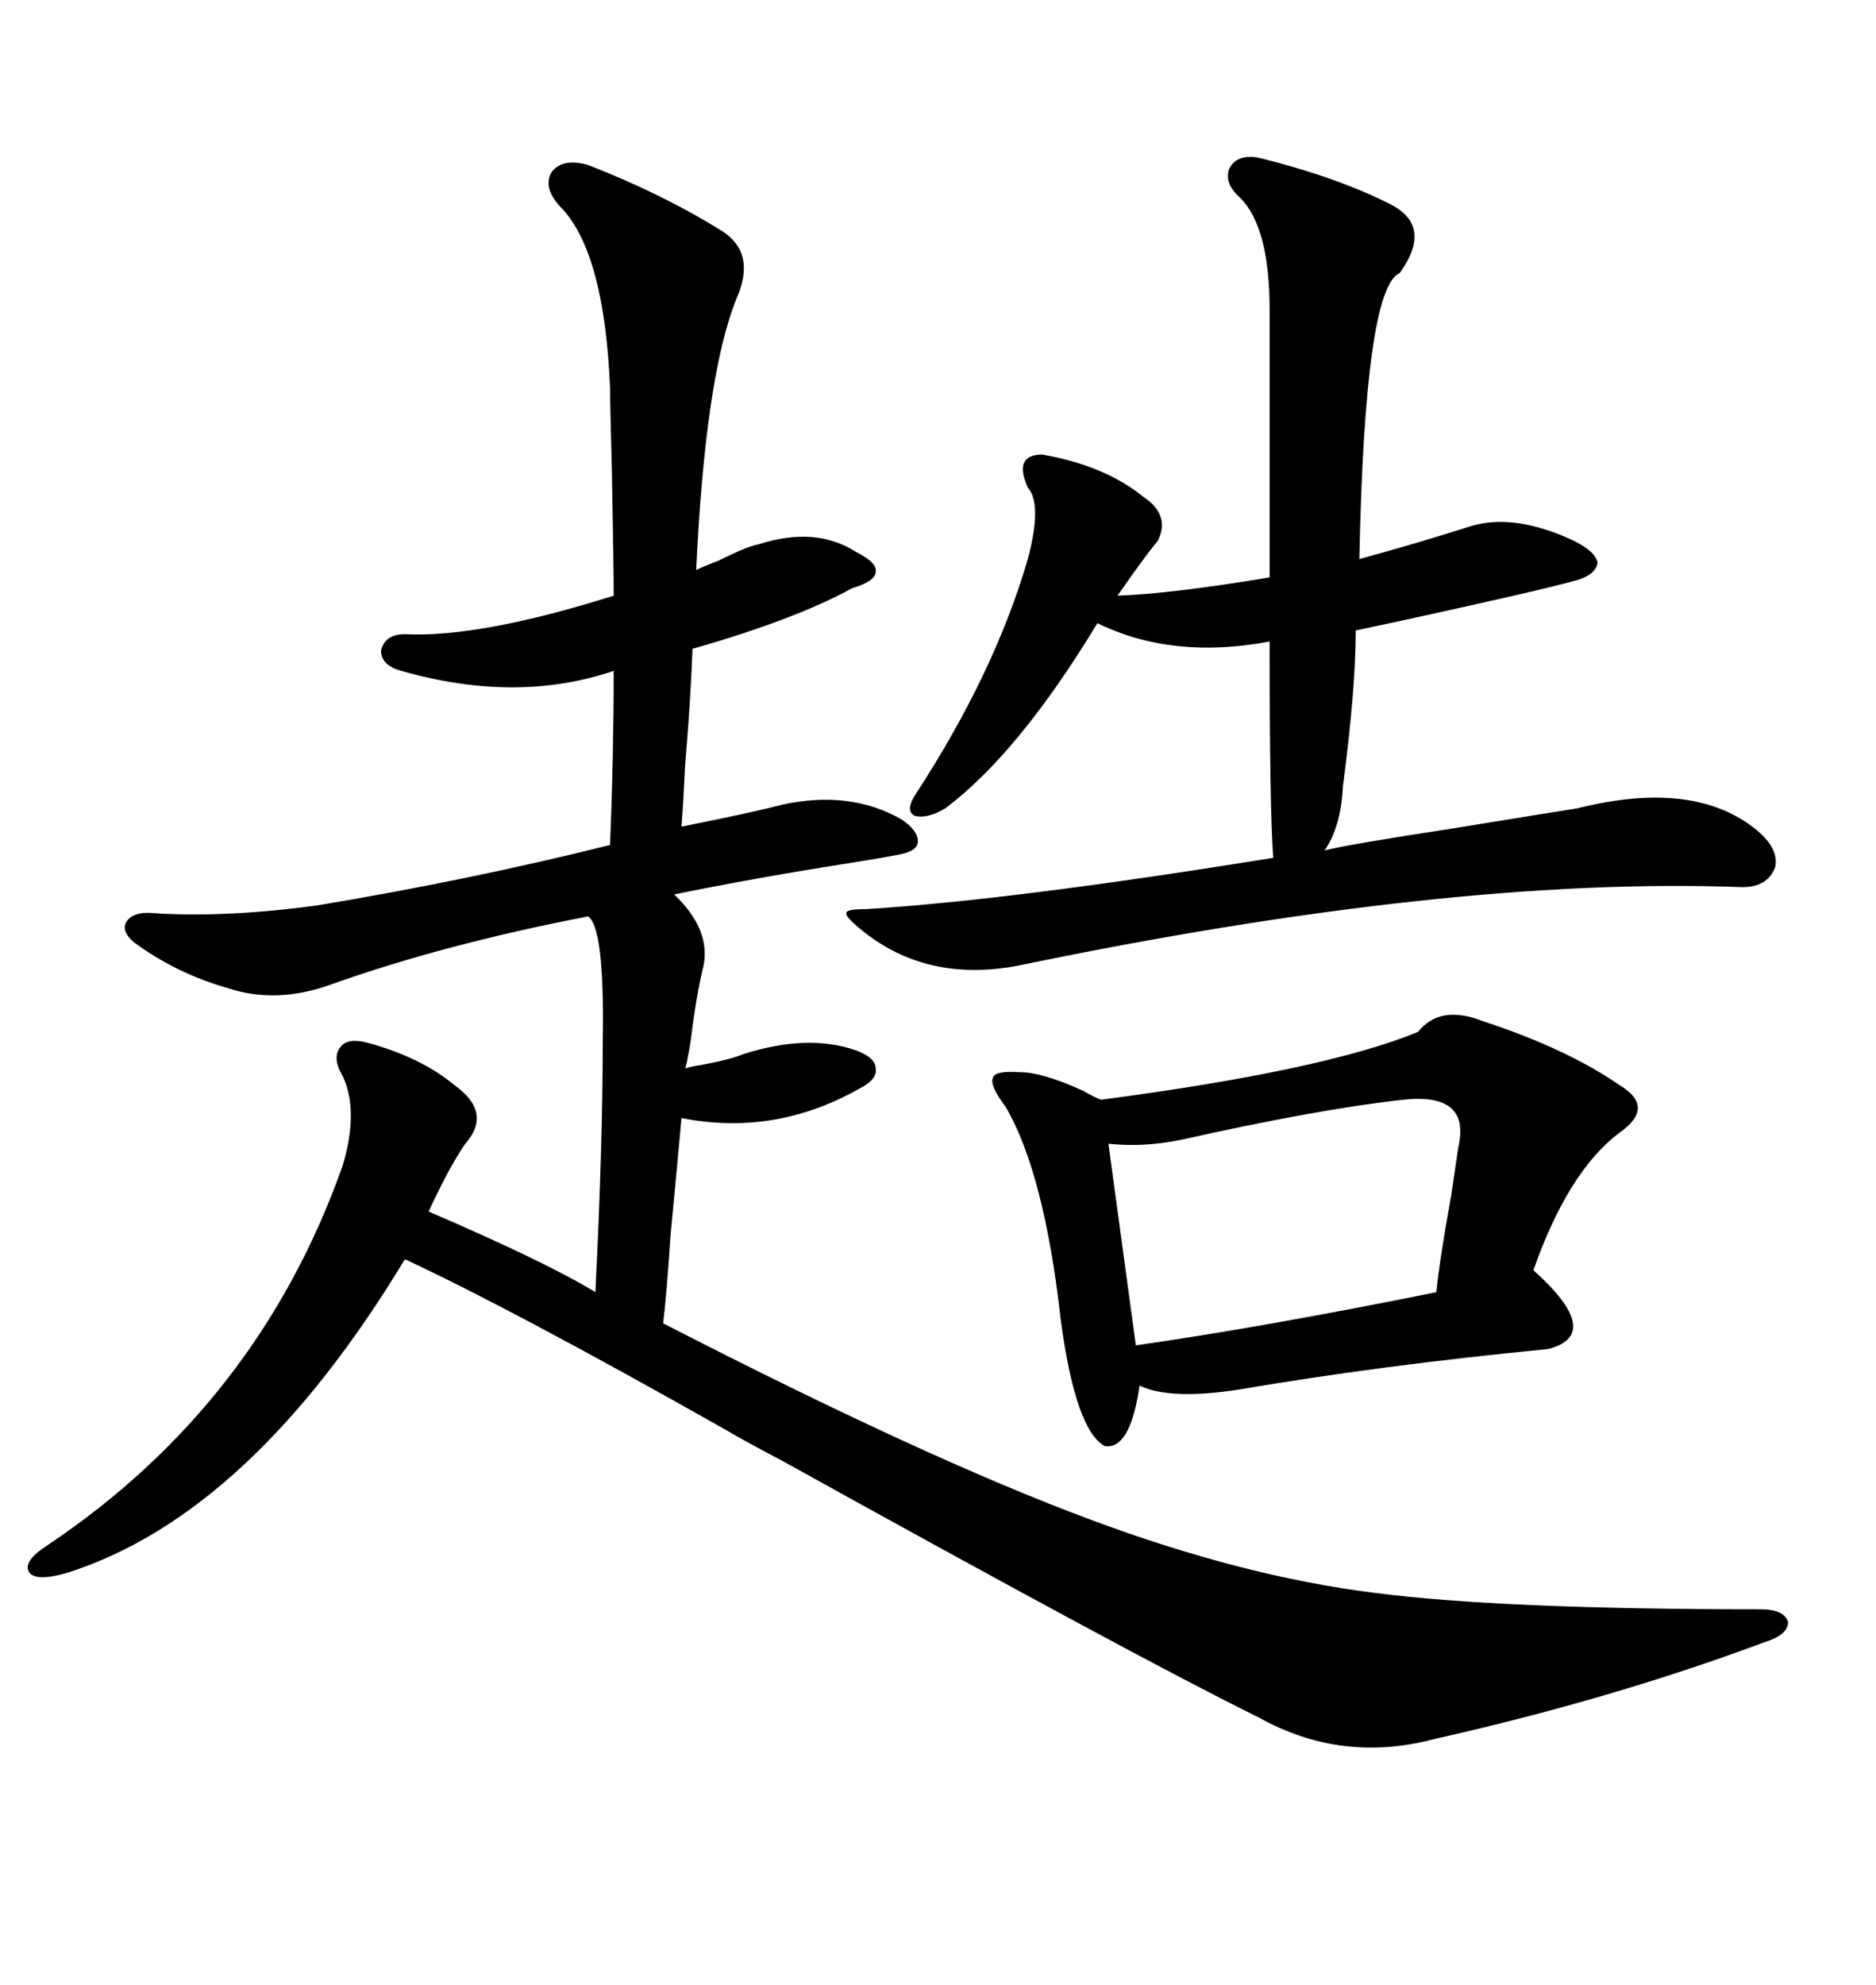 <svg xmlns="http://www.w3.org/2000/svg" xmlns:xlink="http://www.w3.org/1999/xlink" width="300" height="317.285"><path d="M94.04 26.37L94.04 26.37Q106.05 31.05 115.43 36.91L115.43 36.91Q121.00 40.43 117.77 47.75L117.77 47.75Q112.79 60.06 111.33 91.11L111.33 91.11Q112.50 90.53 114.84 89.65L114.84 89.65Q119.53 87.30 121.29 87.01L121.29 87.01Q130.37 84.08 136.82 88.18L136.82 88.18Q140.33 89.94 140.04 91.41L140.04 91.41Q140.04 92.87 136.23 94.04L136.23 94.04Q127.15 99.02 110.74 103.71L110.74 103.71Q110.45 111.91 109.57 122.17L109.57 122.17Q109.28 128.32 108.98 132.13L108.98 132.13Q120.70 129.79 125.10 128.61L125.10 128.61Q135.94 126.27 144.14 130.96L144.14 130.96Q146.78 132.71 146.78 134.47L146.78 134.47Q146.78 135.94 144.14 136.52L144.14 136.52Q141.21 137.11 135.64 137.99L135.64 137.99Q120.70 140.33 107.81 142.97L107.81 142.97Q113.67 148.54 112.50 154.39L112.50 154.39Q111.33 159.08 110.45 166.41L110.45 166.41Q109.86 169.92 109.57 170.80L109.57 170.80Q110.16 170.51 112.21 170.21L112.21 170.21Q116.89 169.34 118.95 168.46L118.95 168.46Q129.20 165.23 136.82 167.87L136.82 167.87Q140.04 169.04 140.04 170.80L140.04 170.80Q140.33 172.56 137.40 174.02L137.40 174.02Q123.93 181.64 108.98 178.71L108.98 178.71Q108.40 185.16 107.23 197.46L107.23 197.46Q106.64 206.54 106.05 211.52L106.05 211.52Q148.24 233.20 174.32 242.87L174.32 242.87Q198.63 251.95 219.73 254.59L219.73 254.59Q239.94 257.23 281.54 257.23L281.54 257.23Q285.35 257.23 285.94 259.28L285.94 259.28Q285.94 261.33 282.13 262.50L282.13 262.50Q257.81 271.58 229.10 278.03L229.10 278.03Q214.45 281.84 201.27 274.51L201.27 274.51Q181.64 264.84 125.10 233.50L125.10 233.50Q118.95 230.27 116.02 228.52L116.02 228.52Q82.32 209.47 64.75 201.27L64.75 201.27Q40.14 241.99 10.84 251.37L10.84 251.37Q5.86 252.83 4.69 251.37L4.69 251.37Q3.52 249.61 7.62 246.97L7.62 246.97Q41.31 224.41 54.79 186.33L54.79 186.33Q57.42 177.54 54.79 171.97L54.79 171.97Q53.03 169.04 54.49 167.29L54.49 167.29Q55.66 165.82 58.89 166.70L58.89 166.70Q67.38 169.04 72.66 173.44L72.66 173.44Q78.81 177.83 74.41 182.81L74.41 182.81Q71.78 186.62 68.55 193.65L68.55 193.65Q87.60 201.86 95.21 206.54L95.21 206.54Q96.39 183.11 96.39 166.11L96.39 166.11Q96.68 148.24 94.04 146.48L94.04 146.48Q71.19 150.88 53.03 157.32L53.03 157.32Q44.24 160.55 36.33 157.91L36.33 157.91Q28.13 155.57 21.39 150.59L21.39 150.59Q19.34 148.83 20.21 147.36L20.21 147.36Q21.09 145.90 23.73 145.90L23.73 145.90Q35.45 146.78 50.68 144.73L50.68 144.73Q75.29 140.63 97.56 135.06L97.56 135.06Q98.14 120.70 98.14 107.23L98.14 107.23Q82.62 112.50 64.16 107.23L64.16 107.23Q60.94 106.35 60.94 104.00L60.94 104.00Q61.52 101.37 64.75 101.37L64.75 101.37Q76.76 101.95 98.14 95.21L98.14 95.21Q98.14 90.53 97.85 75.29L97.85 75.29Q97.56 64.45 97.56 62.11L97.56 62.11Q96.68 40.72 89.94 33.40L89.94 33.40Q86.72 30.18 88.18 27.54L88.18 27.54Q89.94 25.20 94.04 26.37ZM201.27 25.20L201.27 25.20Q214.16 28.42 222.66 32.81L222.66 32.81Q229.10 36.33 223.83 43.65L223.83 43.65Q218.26 46.00 217.38 89.36L217.38 89.36Q227.05 86.72 235.25 84.08L235.25 84.08Q242.29 82.03 251.66 86.43L251.66 86.43Q255.18 88.18 255.47 89.94L255.47 89.94Q255.18 91.99 251.66 92.87L251.66 92.87Q246.39 94.34 225 99.02L225 99.02Q219.43 100.20 216.80 100.78L216.80 100.78Q216.80 110.16 214.75 125.68L214.75 125.68Q214.45 132.13 211.82 135.94L211.82 135.94Q215.04 135.06 232.32 132.42L232.32 132.42Q246.68 130.08 252.25 129.20L252.25 129.20Q271.00 124.51 280.96 132.71L280.96 132.71Q284.47 135.64 283.89 138.57L283.89 138.57Q282.71 141.80 278.61 141.80L278.61 141.80Q231.74 140.04 162.60 154.39L162.60 154.39Q148.24 157.03 137.99 148.83L137.99 148.83Q135.06 146.48 135.35 145.90L135.35 145.90Q135.35 145.31 138.57 145.31L138.57 145.31Q162.01 143.85 203.61 137.11L203.61 137.11Q203.03 129.49 203.03 102.54L203.03 102.54Q187.50 105.47 175.49 99.61L175.49 99.61Q162.89 120.41 151.17 129.20L151.17 129.20Q148.24 130.96 146.19 130.37L146.19 130.37Q144.73 129.49 146.48 126.86L146.48 126.86Q159.08 107.52 164.36 89.36L164.36 89.36Q166.70 80.57 164.36 77.93L164.36 77.93Q162.01 72.66 166.70 72.66L166.70 72.66Q176.66 74.41 182.81 79.39L182.81 79.39Q187.21 82.32 185.16 86.43L185.16 86.43Q183.69 88.18 180.76 92.29L180.76 92.29Q179.30 94.34 178.71 95.21L178.71 95.21Q187.21 94.92 203.03 92.29L203.03 92.29L203.03 49.51Q203.03 36.33 198.34 31.64L198.34 31.64Q195.70 29.30 196.58 26.95L196.58 26.95Q197.75 24.61 201.27 25.20ZM237.01 163.18L237.01 163.18Q250.49 167.58 258.98 173.44L258.98 173.44Q264.84 176.95 258.98 181.05L258.98 181.05Q250.78 187.21 245.21 203.03L245.21 203.03Q256.64 213.28 247.56 215.63L247.56 215.63Q220.61 218.26 198.34 222.07L198.34 222.07Q187.21 223.83 182.23 221.48L182.23 221.48Q180.76 231.74 176.66 231.15L176.66 231.15Q171.97 228.52 169.63 210.94L169.63 210.94Q166.99 187.50 160.84 176.95L160.84 176.95Q158.20 173.44 158.79 172.27L158.79 172.27Q159.08 171.09 163.18 171.39L163.18 171.39Q166.70 171.39 173.14 174.32L173.14 174.32Q175.20 175.49 176.07 175.78L176.07 175.78Q211.82 171.09 226.76 164.94L226.76 164.94Q230.27 160.55 237.01 163.18ZM224.41 175.78L224.41 175.78Q210.94 177.25 188.67 182.23L188.67 182.23Q182.81 183.40 177.25 182.81L177.25 182.81L181.64 215.04Q202.15 212.11 229.69 206.54L229.69 206.54Q230.27 200.98 232.03 191.31L232.03 191.31Q232.91 185.45 233.20 183.40L233.20 183.40Q235.25 174.61 224.41 175.78Z"/></svg>
